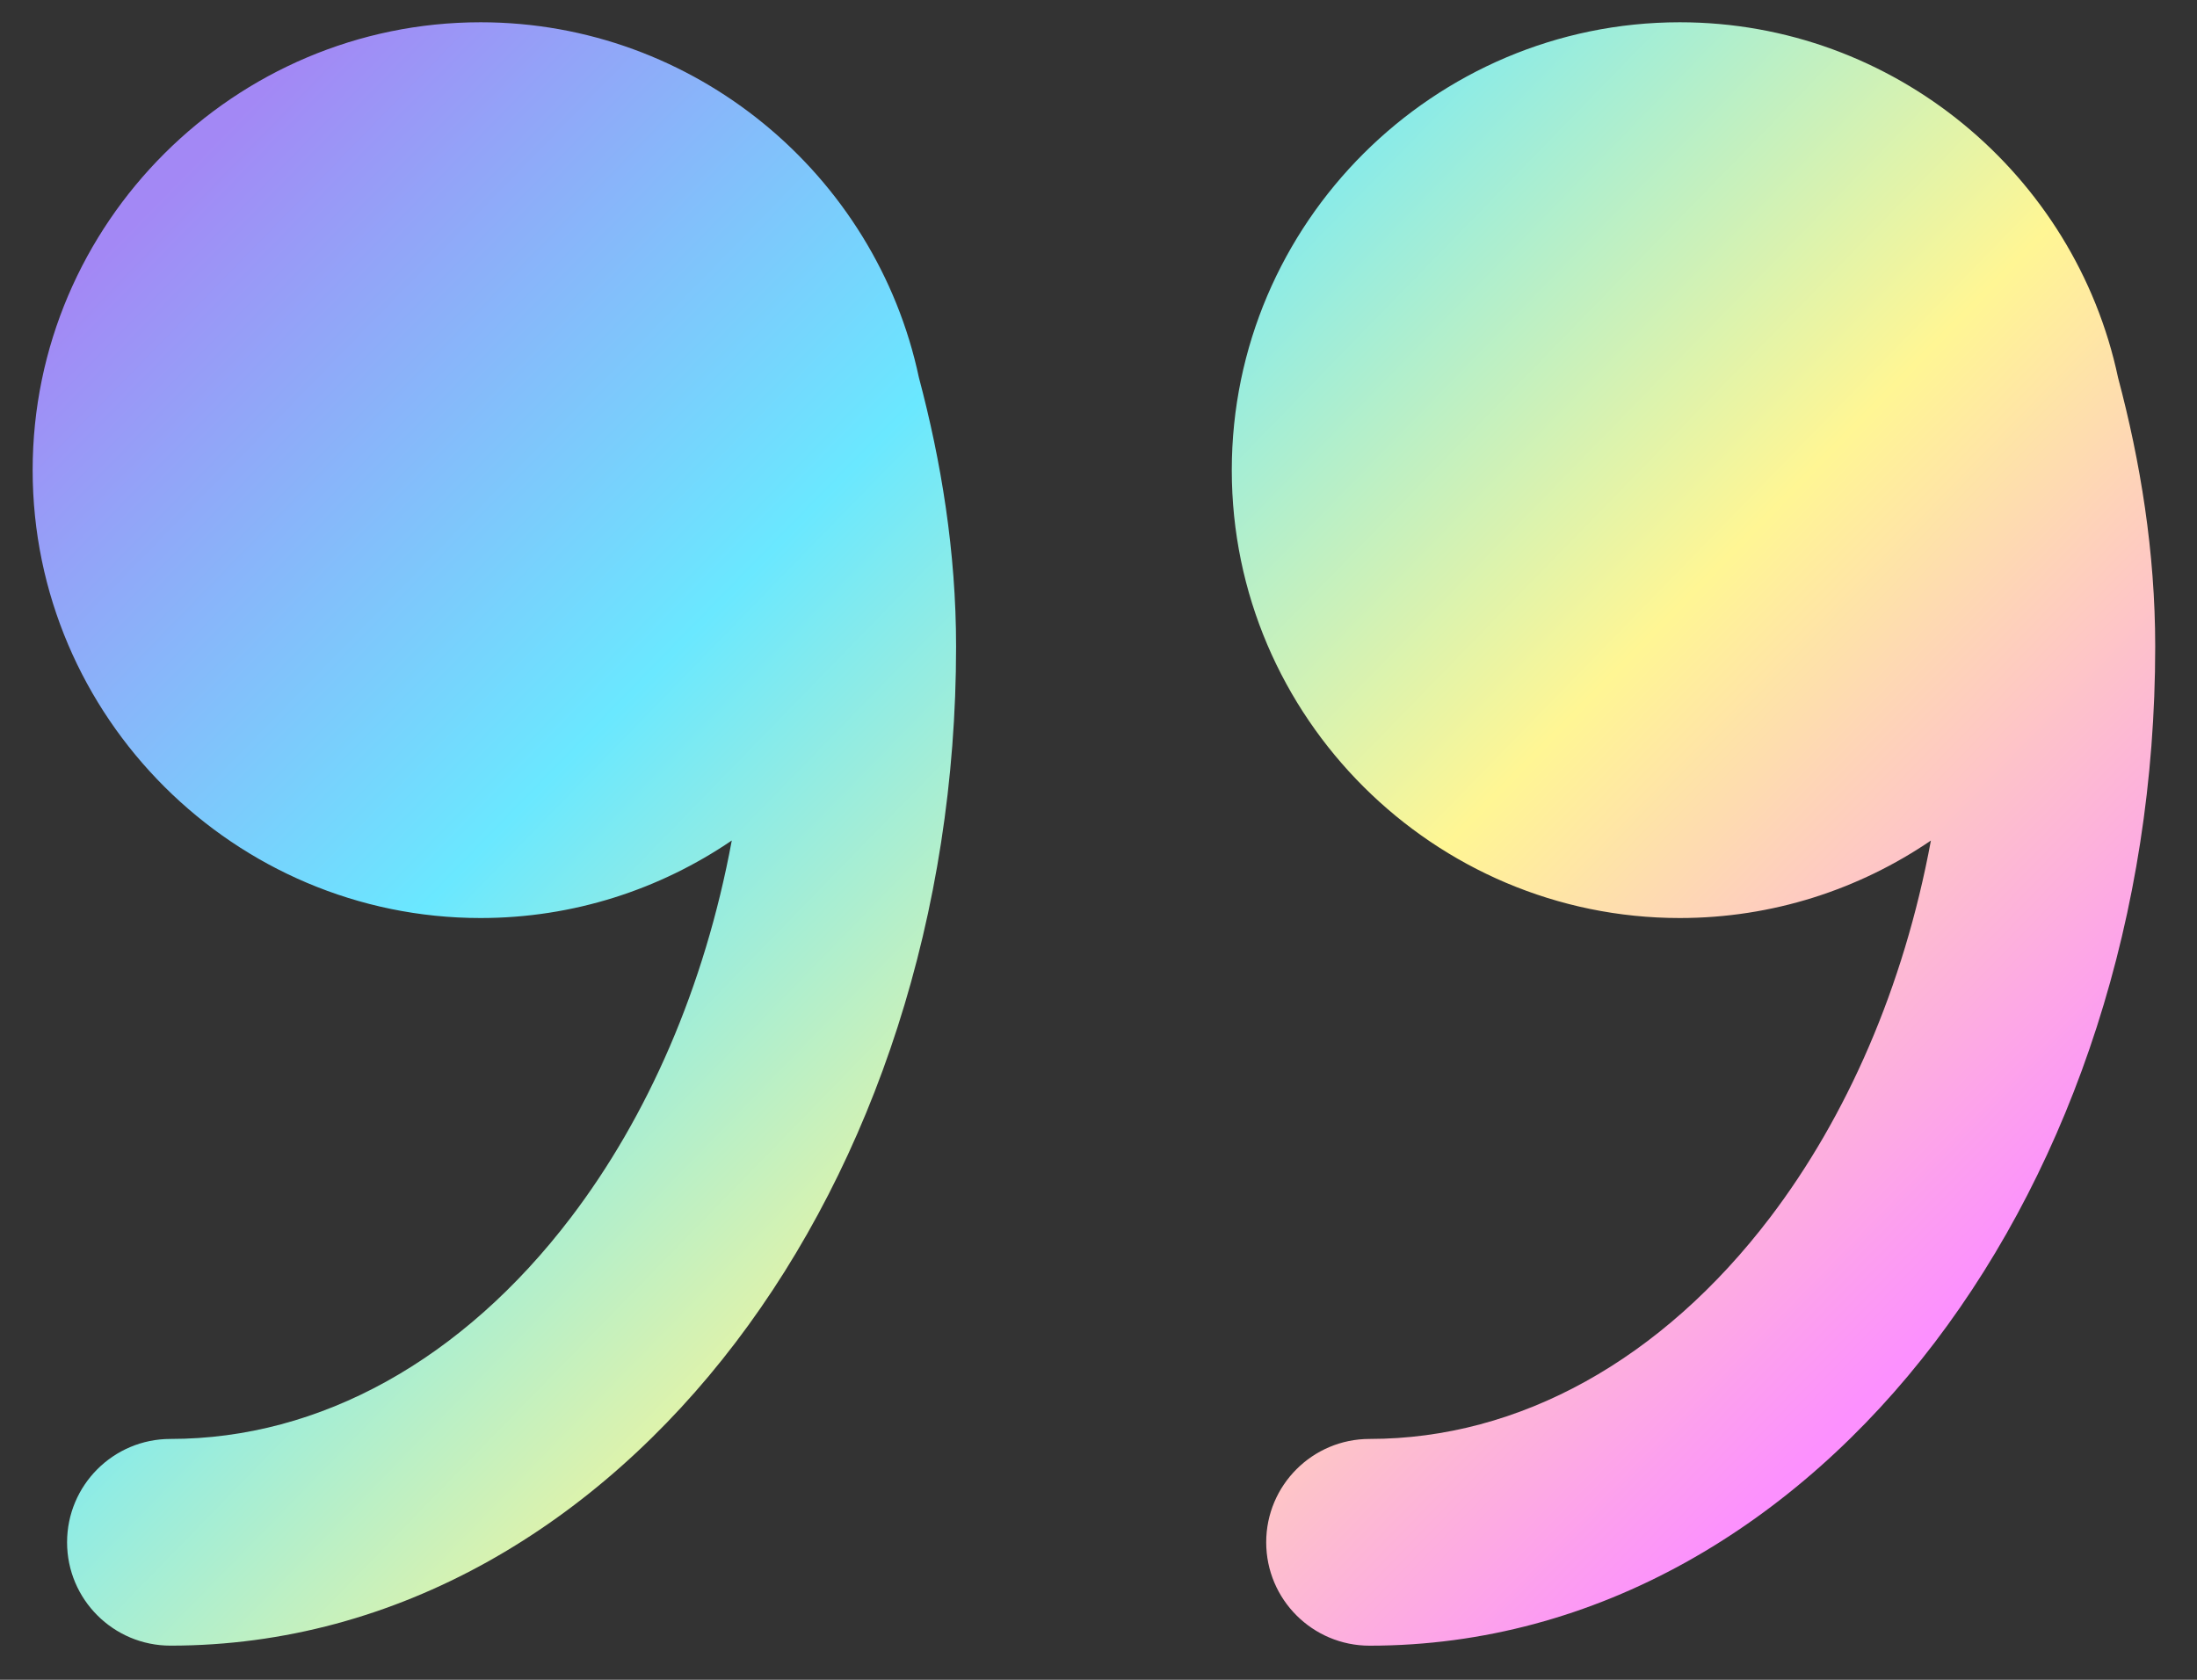 <svg width="51" height="39" viewBox="0 0 51 39" fill="none" xmlns="http://www.w3.org/2000/svg">
<rect x="0" y="0" width="51" height="39" fill="#333333" stroke="none"/>
<path d="M0.758 10.915C0.758 16.658 5.455 21.314 11.156 21.314C13.309 21.314 15.319 20.65 16.987 19.514C16.356 22.928 15.027 25.935 13.255 28.263C10.741 31.569 7.435 33.408 3.957 33.408C2.632 33.408 1.557 34.482 1.557 35.808C1.557 37.133 2.632 38.207 3.957 38.207C9.251 38.207 13.864 35.391 17.075 31.169C20.284 26.95 22.194 21.229 22.194 15.011C22.194 12.809 21.848 10.709 21.33 8.762C20.331 4.052 16.125 0.517 11.156 0.517C5.455 0.517 0.758 5.172 0.758 10.915Z" fill="url(#paint0_linear_73_174)"/>
<path d="M31.793 33.408C30.468 33.408 29.393 34.483 29.393 35.808C29.393 37.133 30.468 38.208 31.793 38.208C37.087 38.208 41.7 35.391 44.911 31.169C48.12 26.951 50.03 21.23 50.03 15.011C50.03 12.811 49.685 10.713 49.167 8.766C48.169 4.055 43.962 0.517 38.993 0.517C33.291 0.517 28.594 5.173 28.594 10.916C28.594 16.659 33.291 21.314 38.993 21.314C41.146 21.314 43.155 20.651 44.823 19.515C44.191 22.928 42.863 25.935 41.092 28.264C38.577 31.569 35.271 33.408 31.793 33.408Z" fill="url(#paint1_linear_73_174)"/>
<defs>
<linearGradient id="paint0_linear_73_174" x1="7.674" y1="0.492" x2="41.933" y2="33.865" gradientUnits="userSpaceOnUse">
<stop stop-color="#A388F5"/>
<stop offset="0.333" stop-color="#6AE8FF"/>
<stop offset="0.667" stop-color="#FFF694"/>
<stop offset="1" stop-color="#FC90FE"/>
</linearGradient>
<linearGradient id="paint1_linear_73_174" x1="7.674" y1="0.492" x2="41.933" y2="33.865" gradientUnits="userSpaceOnUse">
<stop stop-color="#A388F5"/>
<stop offset="0.333" stop-color="#6AE8FF"/>
<stop offset="0.667" stop-color="#FFF694"/>
<stop offset="1" stop-color="#FC90FE"/>
</linearGradient>
</defs>
</svg>
